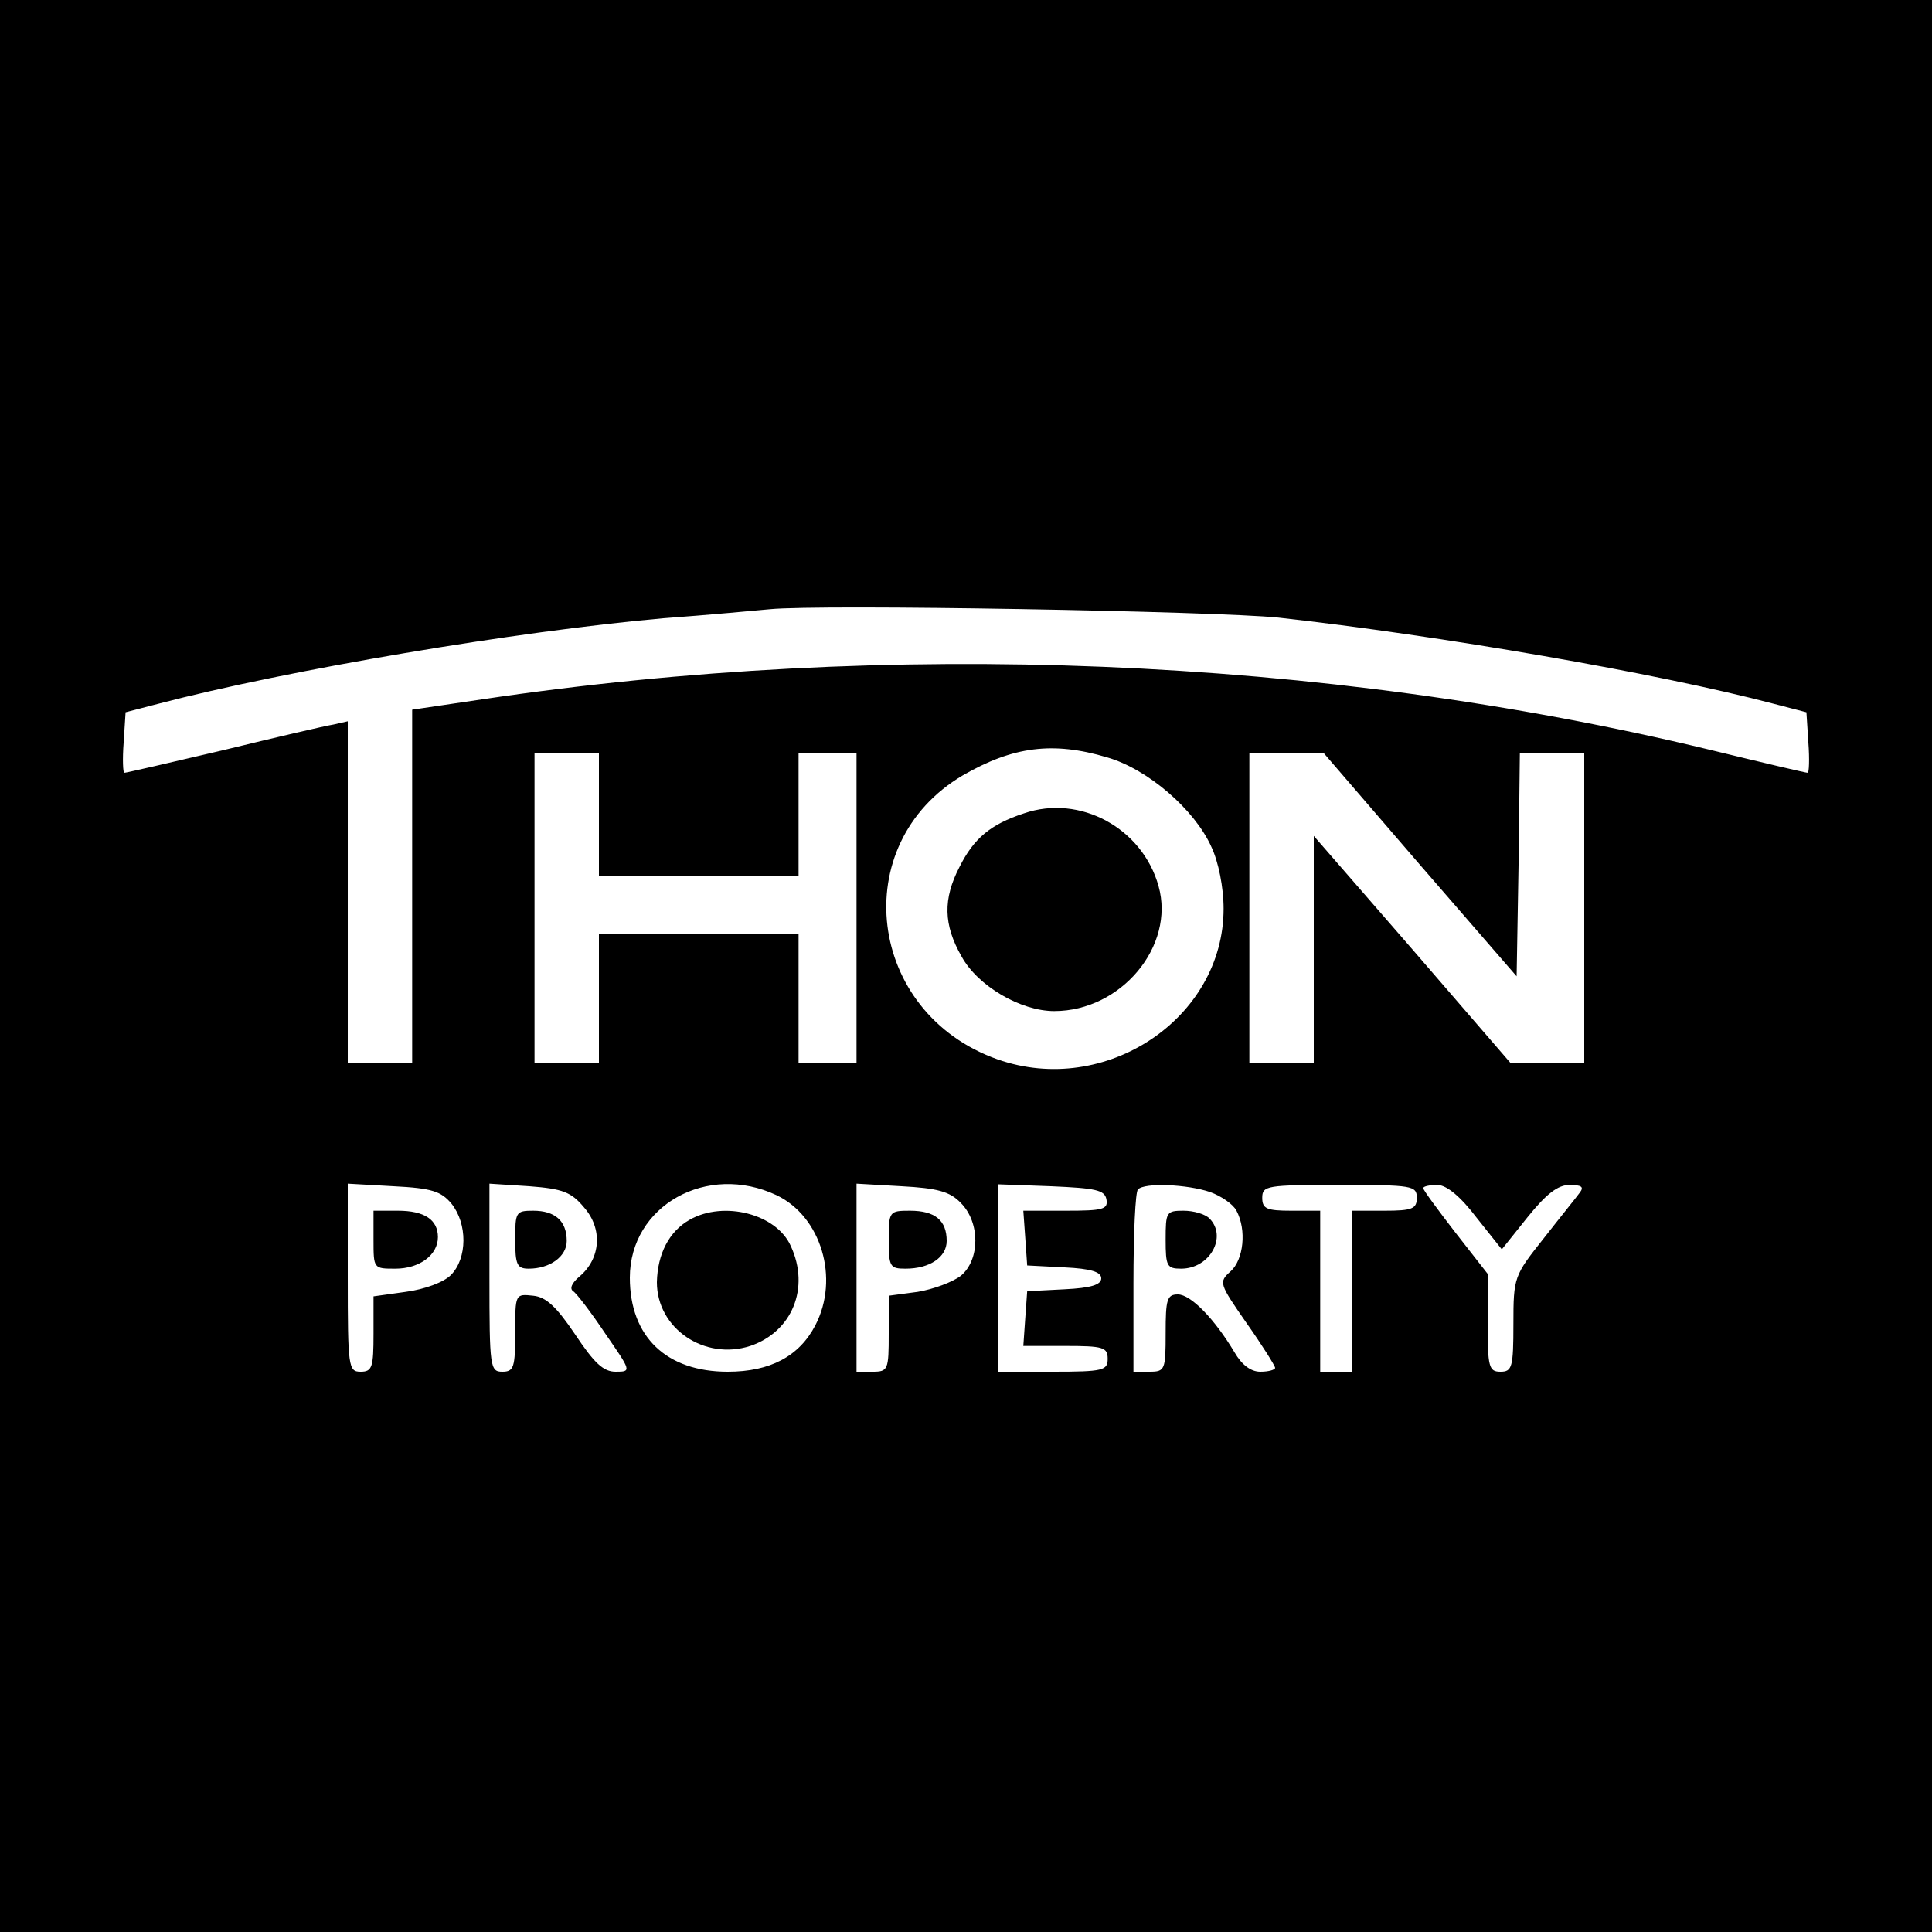 <?xml version="1.0" standalone="no"?>
<!DOCTYPE svg PUBLIC "-//W3C//DTD SVG 20010904//EN"
 "http://www.w3.org/TR/2001/REC-SVG-20010904/DTD/svg10.dtd">
<svg version="1.0" xmlns="http://www.w3.org/2000/svg"
 width="300pt" height="300pt" viewBox="0 0 300 300"
 preserveAspectRatio="xMidYMid meet">
<g transform="translate(0,300) scale(0.1,-0.1)"
fill="#000000" stroke="none">
<path d="M0 1500 l0 -1500 1500 0 1500 0 0 1500 0 1500 -1500 0 -1500 0 0
-1500z m1985 541 c252 -28 588 -86 770 -134 l50 -13 3 -47 c2 -26 1 -47 -1
-47 -3 0 -71 16 -153 36 -601 145 -1275 172 -1906 78 l-108 -16 0 -274 0 -274
-50 0 -50 0 0 265 0 265 -22 -5 c-13 -2 -90 -20 -172 -40 -81 -19 -150 -35
-153 -35 -2 0 -3 21 -1 47 l3 47 50 13 c202 53 559 113 785 133 69 5 143 12
165 14 80 8 693 -3 790 -13z m-266 -217 c63 -18 136 -81 162 -139 11 -23 19
-63 19 -96 0 -170 -183 -293 -351 -234 -203 72 -235 334 -54 441 78 45 140 53
224 28z m-789 -89 l0 -95 155 0 155 0 0 95 0 95 45 0 45 0 0 -240 0 -240 -45
0 -45 0 0 100 0 100 -155 0 -155 0 0 -100 0 -100 -50 0 -50 0 0 240 0 240 50
0 50 0 0 -95z m1275 -78 l150 -173 3 173 2 173 50 0 50 0 0 -240 0 -240 -57 0
-58 0 -152 176 -153 176 0 -176 0 -176 -50 0 -50 0 0 240 0 240 58 0 58 0 149
-173z m-1504 -526 c25 -31 25 -85 -1 -111 -11 -11 -40 -22 -70 -26 l-50 -7 0
-58 c0 -52 -2 -59 -20 -59 -19 0 -20 7 -20 146 l0 146 71 -4 c60 -3 74 -8 90
-27z m206 -6 c29 -33 26 -79 -7 -107 -12 -10 -16 -19 -10 -23 5 -3 28 -33 50
-66 40 -58 41 -59 16 -59 -19 0 -33 13 -63 58 -29 43 -45 58 -65 60 -28 3 -28
3 -28 -57 0 -54 -2 -61 -20 -61 -19 0 -20 7 -20 146 l0 146 62 -4 c52 -4 65
-9 85 -33z m299 19 c69 -33 98 -129 60 -202 -25 -48 -70 -72 -136 -72 -95 0
-152 54 -152 146 0 112 120 179 228 128z m286 -12 c30 -30 30 -88 0 -113 -13
-10 -43 -21 -67 -25 l-45 -6 0 -59 c0 -56 -1 -59 -25 -59 l-25 0 0 146 0 146
70 -4 c55 -3 75 -8 92 -26z m226 6 c3 -16 -5 -18 -63 -18 l-66 0 3 -42 3 -43
58 -3 c41 -2 57 -7 57 -17 0 -10 -16 -15 -57 -17 l-58 -3 -3 -42 -3 -43 65 0
c59 0 66 -2 66 -20 0 -18 -7 -20 -85 -20 l-85 0 0 145 0 146 82 -3 c70 -3 83
-6 86 -20z m161 11 c17 -6 36 -19 41 -29 16 -30 11 -76 -9 -94 -19 -17 -18
-19 25 -81 24 -34 44 -66 44 -69 0 -3 -10 -6 -23 -6 -15 0 -29 11 -40 30 -31
52 -68 90 -88 90 -17 0 -19 -8 -19 -60 0 -57 -1 -60 -25 -60 l-25 0 0 138 c0
76 3 142 7 145 10 11 77 8 112 -4z m321 -9 c0 -17 -7 -20 -50 -20 l-50 0 0
-125 0 -125 -25 0 -25 0 0 125 0 125 -45 0 c-38 0 -45 3 -45 20 0 19 7 20 120
20 113 0 120 -1 120 -20z m93 -31 l39 -49 40 50 c29 36 47 50 65 50 19 0 23
-3 16 -12 -5 -7 -31 -39 -56 -71 -46 -58 -47 -60 -47 -133 0 -67 -2 -74 -20
-74 -18 0 -20 7 -20 76 l0 76 -50 64 c-27 35 -50 66 -50 69 0 3 10 5 23 5 14
-1 35 -18 60 -51z"/>
<path d="M1590 1737 c-52 -17 -78 -39 -100 -83 -26 -50 -25 -90 3 -139 25 -46
92 -85 144 -85 104 0 188 101 162 194 -25 90 -122 143 -209 113z"/>
<path d="M580 1075 c0 -45 0 -45 34 -45 37 0 66 21 66 49 0 27 -21 41 -62 41
l-38 0 0 -45z"/>
<path d="M800 1075 c0 -39 3 -45 21 -45 33 0 59 19 59 43 0 31 -18 47 -52 47
-27 0 -28 -2 -28 -45z"/>
<path d="M1071 1106 c-32 -18 -50 -53 -51 -97 0 -72 74 -122 145 -99 65 22 93
90 63 155 -22 50 -104 71 -157 41z"/>
<path d="M1380 1075 c0 -42 2 -45 26 -45 38 0 64 18 64 43 0 32 -18 47 -57 47
-32 0 -33 -1 -33 -45z"/>
<path d="M1810 1075 c0 -41 2 -45 24 -45 45 0 72 50 44 78 -7 7 -25 12 -40 12
-27 0 -28 -2 -28 -45z"/>
</g>
</svg>
